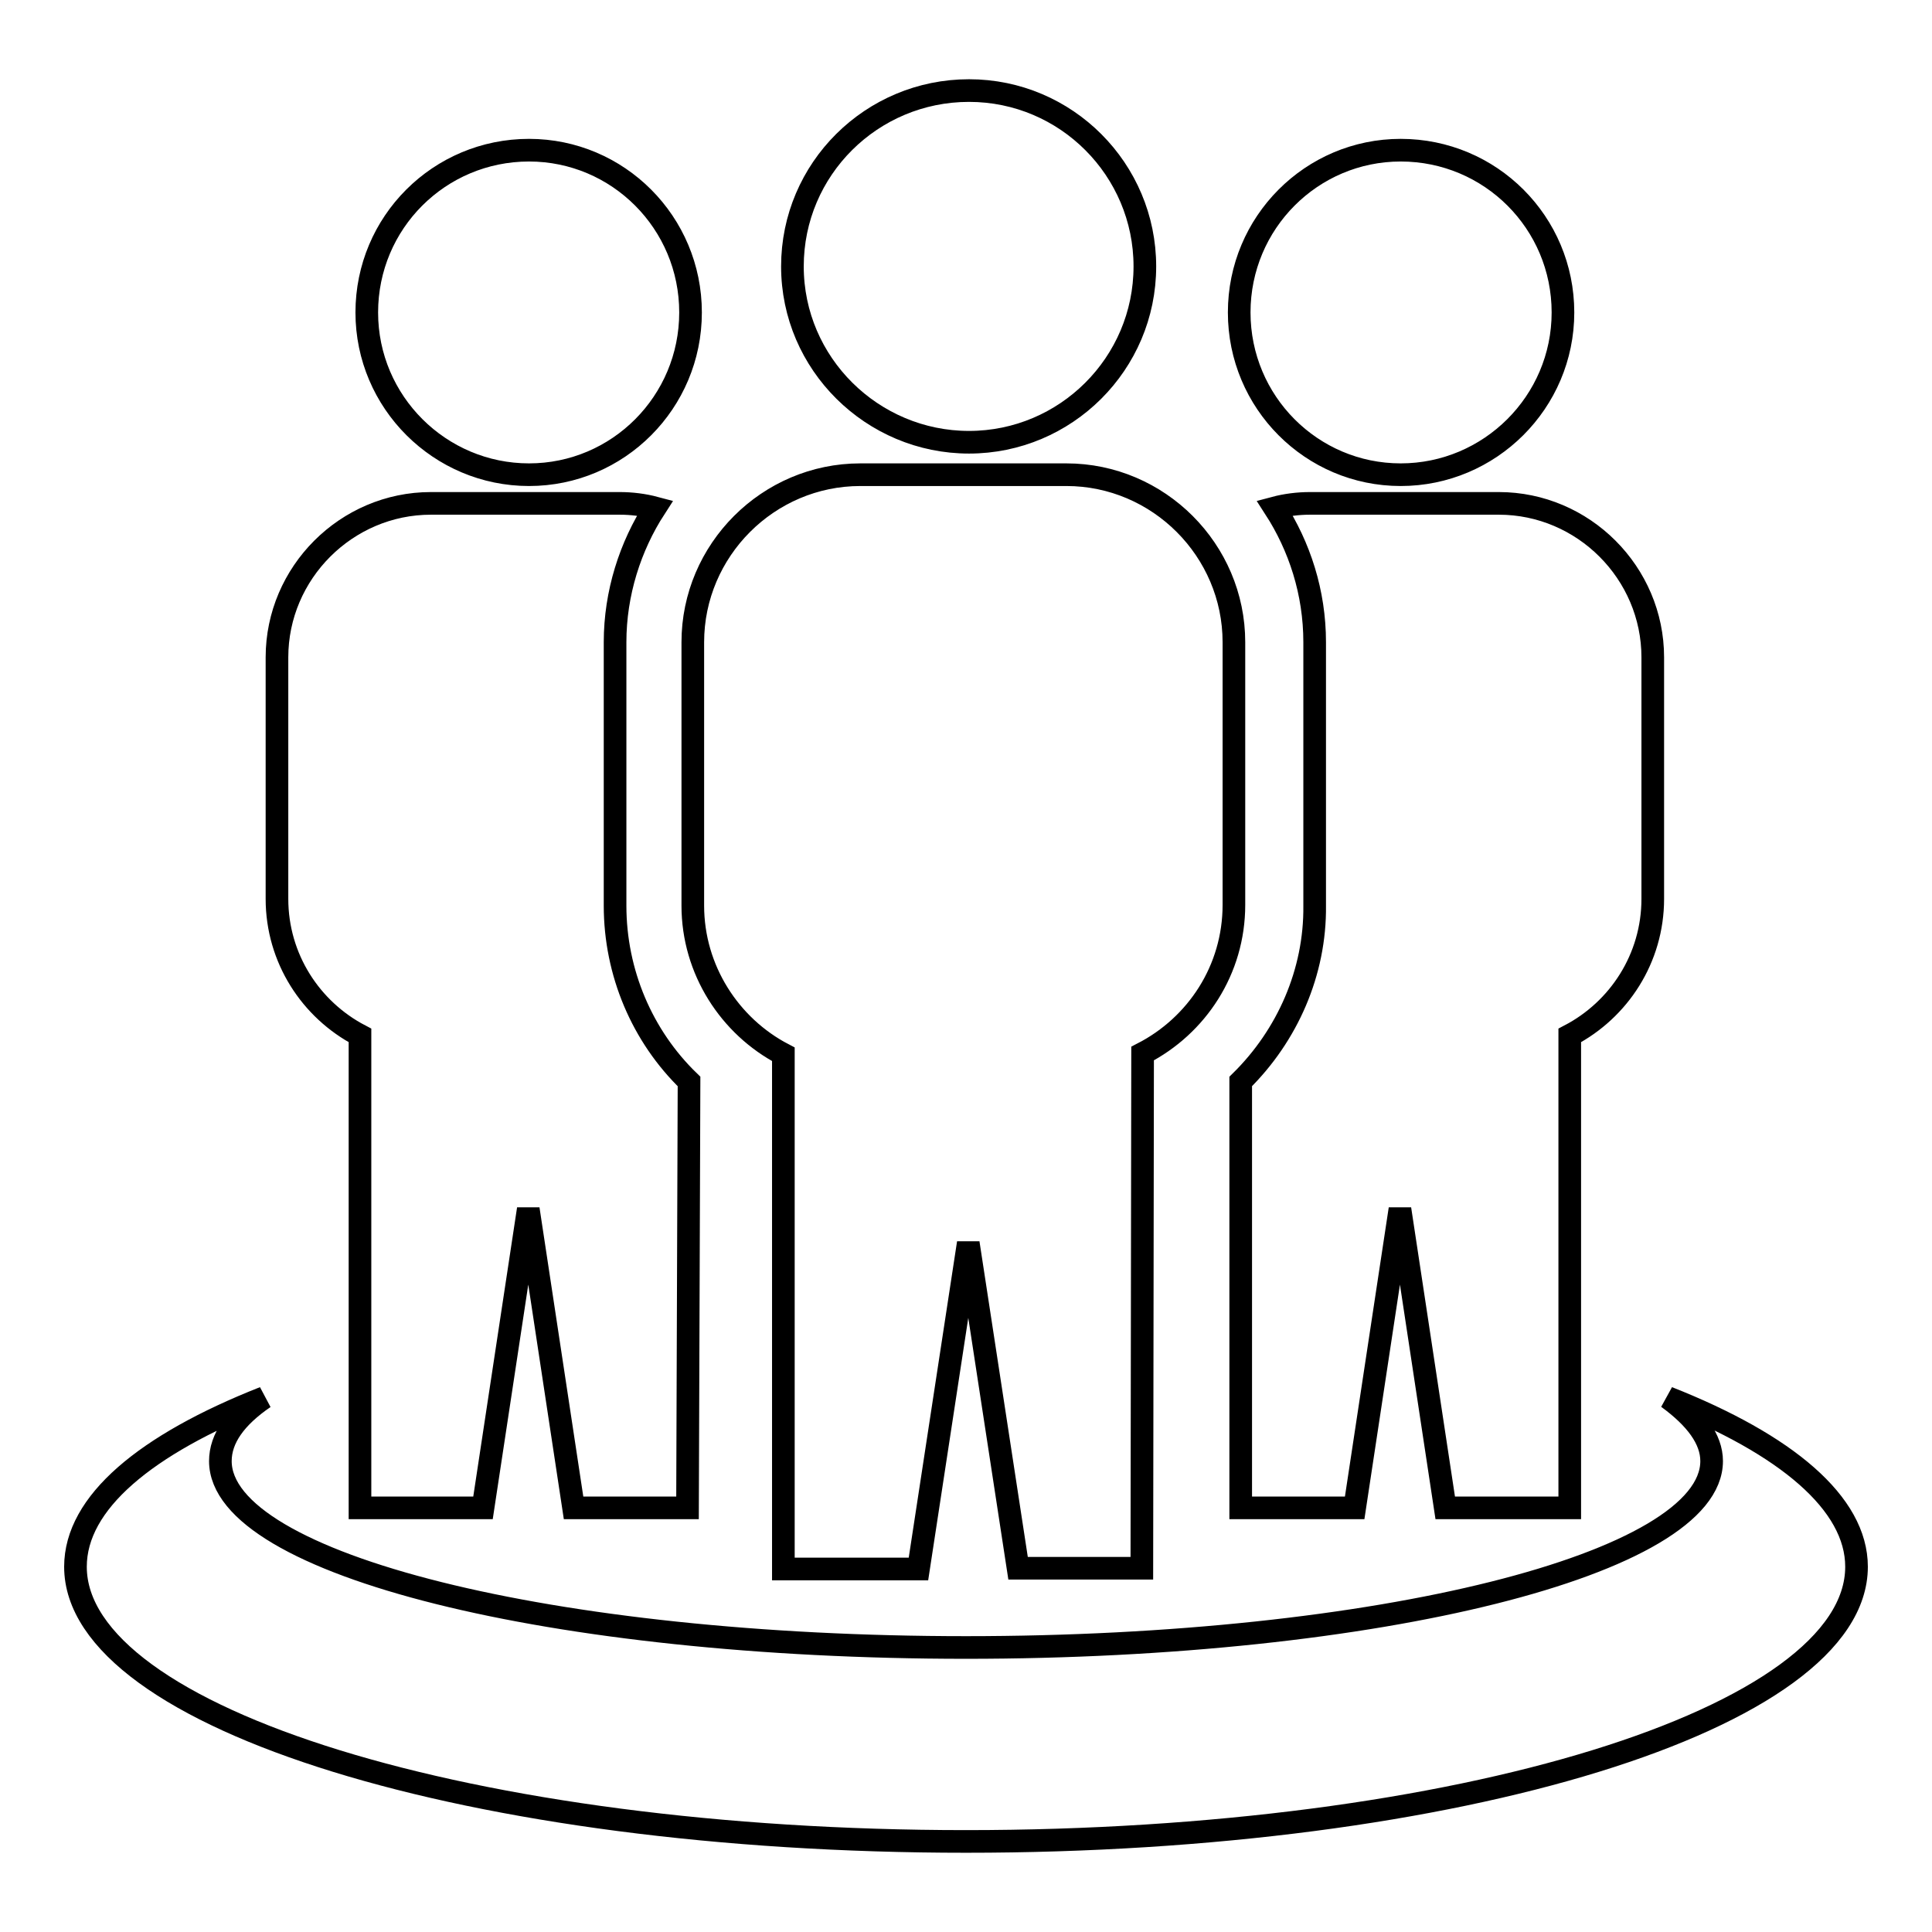<?xml version="1.0" encoding="utf-8"?>
<!-- Svg Vector Icons : http://www.onlinewebfonts.com/icon -->
<!DOCTYPE svg PUBLIC "-//W3C//DTD SVG 1.1//EN" "http://www.w3.org/Graphics/SVG/1.1/DTD/svg11.dtd">
<svg version="1.1" xmlns="http://www.w3.org/2000/svg" xmlns:xlink="http://www.w3.org/1999/xlink" x="0px" y="0px" viewBox="0 0 256 256" enable-background="new 0 0 256 256" xml:space="preserve">
<g><g><path stroke-width="3" fill-opacity="0" stroke="#000000"  d="M221,185.2c15.7,6.2,25,14,25,22.4c0,20.1-52.8,36.4-118,36.4c-65.2,0-118-16.3-118-36.4c0-8.5,9.3-16.2,25-22.4c-3.8,2.6-5.8,5.4-5.8,8.4c0,13.7,44.2,24.7,98.8,24.7c54.6,0,98.8-11.1,98.8-24.7C226.8,190.7,224.7,187.9,221,185.2L221,185.2z M70.1,19.9c11.8,0,21.4,9.6,21.4,21.5s-9.6,21.5-21.4,21.5c-11.8,0-21.5-9.6-21.5-21.5S58.2,19.9,70.1,19.9L70.1,19.9z M185.6,19.9c-11.8,0-21.4,9.6-21.4,21.5s9.6,21.5,21.4,21.5c11.8,0,21.5-9.6,21.5-21.5S197.5,19.9,185.6,19.9L185.6,19.9z M164.4,143.3v56.5h15.1l6-39.6l6,39.6h16.5v-62.6c6.5-3.4,11-10.2,11-18.1V87.1c0-11.2-9.2-20.4-20.4-20.4h-25c-1.6,0-3.2,0.2-4.7,0.6c3.3,5.1,5.3,11.2,5.3,17.8v34.9C174.3,128.8,170.6,137.2,164.4,143.3L164.4,143.3z M128.4,12c12.9,0,23.3,10.5,23.3,23.3c0,12.9-10.5,23.3-23.3,23.3S105,48.2,105,35.3C105,22.4,115.5,12,128.4,12L128.4,12z M151.4,139.6c7.2-3.7,12.1-11.1,12.1-19.7V85.1c0-12.2-10-22.2-22.2-22.2h-27.3c-12.2,0-22.2,10-22.2,22.2v34.9c0,8.5,4.9,16,12,19.7v68.2h17.9l6.6-43.2l6.6,43.1h16.4L151.4,139.6L151.4,139.6z M91.3,143.3c-6.2-6-9.8-14.4-9.8-23.3V85.1c0-6.5,2-12.7,5.3-17.8c-1.5-0.4-3.1-0.6-4.7-0.6h-25c-11.2,0-20.4,9.2-20.4,20.4v32c0,7.9,4.5,14.7,11,18.1v62.6H64l6-39.6l6,39.6h15.1L91.3,143.3L91.3,143.3z"/></g></g>
</svg>